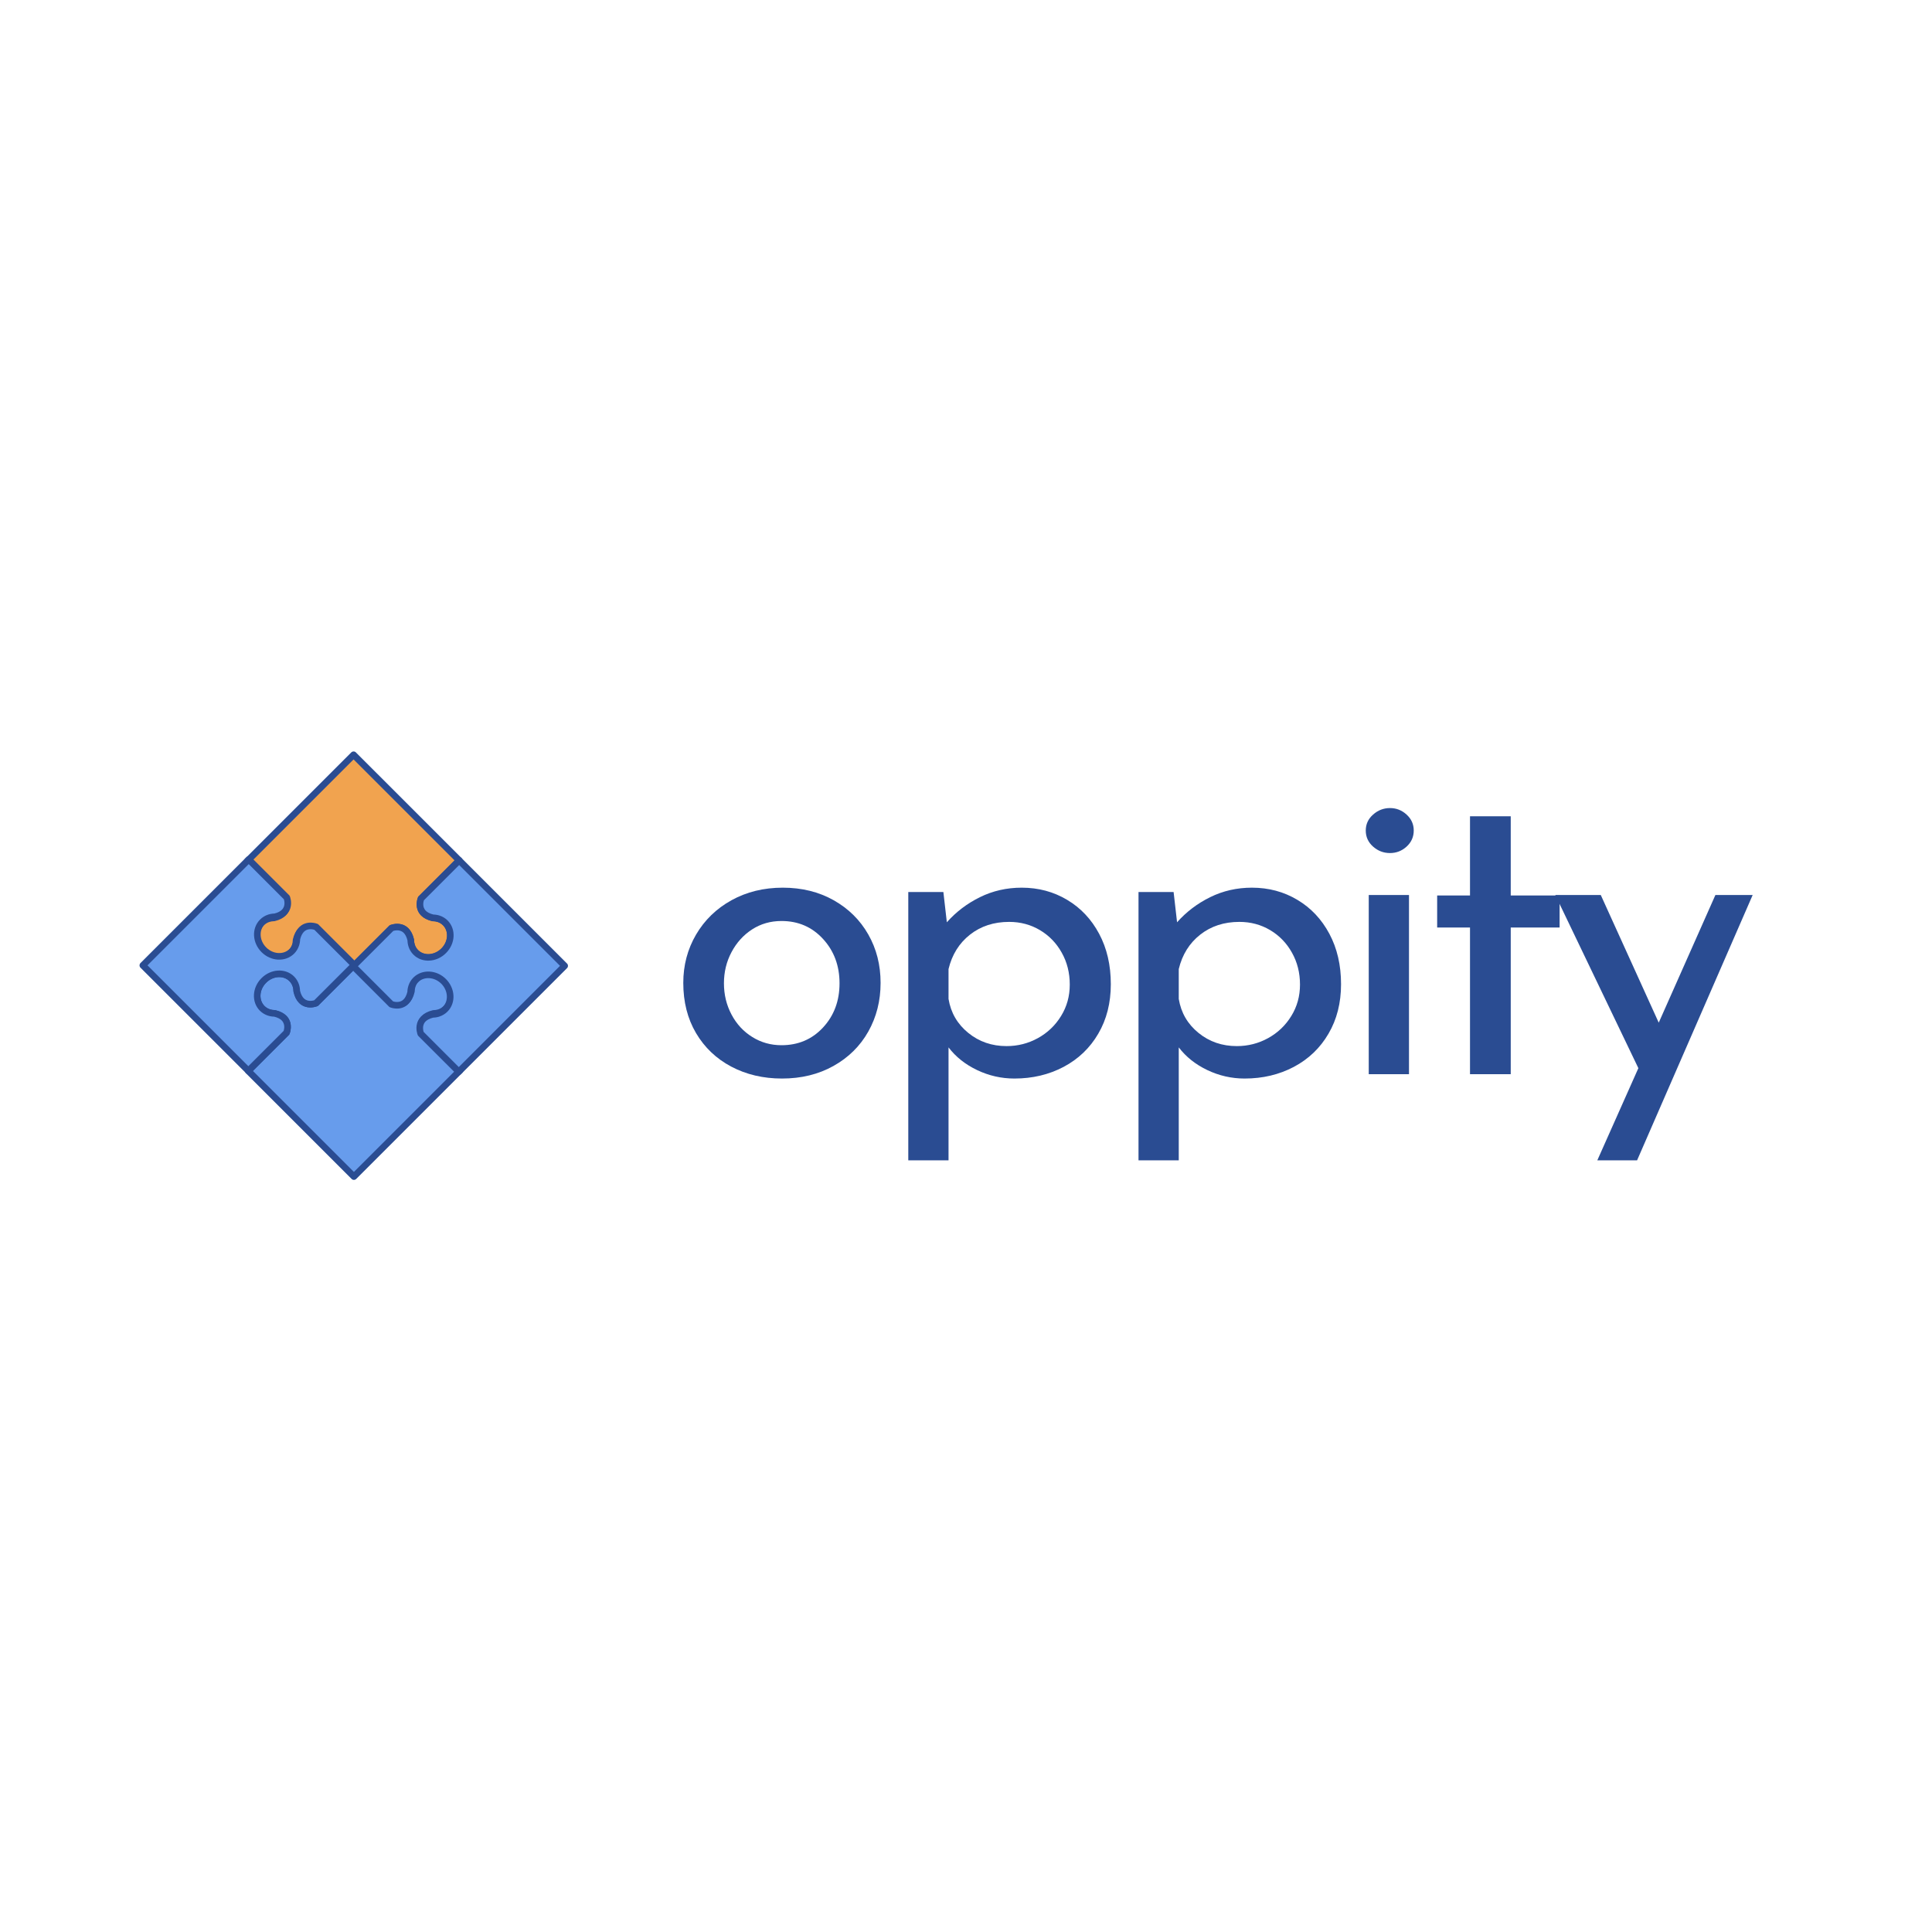 <?xml version="1.0" encoding="UTF-8" standalone="no"?>
<svg xmlns="http://www.w3.org/2000/svg" xmlns:xlink="http://www.w3.org/1999/xlink" width="500" zoomAndPan="magnify" viewBox="0 0 375 375" height="500" preserveAspectRatio="xMidYMid meet" version="1.0"><defs><g/><clipPath id="0e5dbaa709"><path d="M 70 228 L 76 228 L 76 230 L 70 230 Z M 70 228 " clip-rule="nonzero"/></clipPath><clipPath id="a88c2e5113"><path d="M 26.77 187.422 L 68.664 145.523 L 110.562 187.422 L 68.664 229.316 Z M 26.77 187.422 " clip-rule="nonzero"/></clipPath><clipPath id="63f8cfaa19"><path d="M 48 187 L 90 187 L 90 229 L 48 229 Z M 48 187 " clip-rule="nonzero"/></clipPath><clipPath id="6ae08a060e"><path d="M 26.77 187.422 L 68.664 145.523 L 110.562 187.422 L 68.664 229.316 Z M 26.77 187.422 " clip-rule="nonzero"/></clipPath><clipPath id="e9567862bb"><path d="M 26.77 187.422 L 68.664 145.523 L 110.562 187.422 L 68.664 229.316 Z M 26.77 187.422 " clip-rule="nonzero"/></clipPath><clipPath id="12170c57f9"><path d="M 47 186 L 90 186 L 90 230 L 47 230 Z M 47 186 " clip-rule="nonzero"/></clipPath><clipPath id="2843d47b88"><path d="M 26.77 187.422 L 68.664 145.523 L 110.562 187.422 L 68.664 229.316 Z M 26.77 187.422 " clip-rule="nonzero"/></clipPath><clipPath id="5b026500a9"><path d="M 26.77 187.422 L 68.664 145.523 L 110.562 187.422 L 68.664 229.316 Z M 26.77 187.422 " clip-rule="nonzero"/></clipPath><clipPath id="b2dbbd04d0"><path d="M 48 146 L 90 146 L 90 188 L 48 188 Z M 48 146 " clip-rule="nonzero"/></clipPath><clipPath id="bd257213d0"><path d="M 26.77 187.422 L 68.664 145.523 L 110.562 187.422 L 68.664 229.316 Z M 26.77 187.422 " clip-rule="nonzero"/></clipPath><clipPath id="2c4e29395f"><path d="M 26.77 187.422 L 68.664 145.523 L 110.562 187.422 L 68.664 229.316 Z M 26.77 187.422 " clip-rule="nonzero"/></clipPath><clipPath id="5c15fe0047"><path d="M 47 145 L 90 145 L 90 189 L 47 189 Z M 47 145 " clip-rule="nonzero"/></clipPath><clipPath id="5728d8e13c"><path d="M 26.77 187.422 L 68.664 145.523 L 110.562 187.422 L 68.664 229.316 Z M 26.77 187.422 " clip-rule="nonzero"/></clipPath><clipPath id="32e9dbc729"><path d="M 26.77 187.422 L 68.664 145.523 L 110.562 187.422 L 68.664 229.316 Z M 26.77 187.422 " clip-rule="nonzero"/></clipPath><clipPath id="d2b86381d1"><path d="M 68 166 L 110 166 L 110 209 L 68 209 Z M 68 166 " clip-rule="nonzero"/></clipPath><clipPath id="a8977c5f14"><path d="M 26.77 187.422 L 68.664 145.523 L 110.562 187.422 L 68.664 229.316 Z M 26.77 187.422 " clip-rule="nonzero"/></clipPath><clipPath id="e8dc4f77b7"><path d="M 26.77 187.422 L 68.664 145.523 L 110.562 187.422 L 68.664 229.316 Z M 26.77 187.422 " clip-rule="nonzero"/></clipPath><clipPath id="415d0d9d9a"><path d="M 67 166 L 111 166 L 111 209 L 67 209 Z M 67 166 " clip-rule="nonzero"/></clipPath><clipPath id="6cd825a17f"><path d="M 26.77 187.422 L 68.664 145.523 L 110.562 187.422 L 68.664 229.316 Z M 26.77 187.422 " clip-rule="nonzero"/></clipPath><clipPath id="cb7b3b1c77"><path d="M 26.77 187.422 L 68.664 145.523 L 110.562 187.422 L 68.664 229.316 Z M 26.77 187.422 " clip-rule="nonzero"/></clipPath><clipPath id="cafb15a02c"><path d="M 27 166 L 69 166 L 69 208 L 27 208 Z M 27 166 " clip-rule="nonzero"/></clipPath><clipPath id="182585321b"><path d="M 26.77 187.422 L 68.664 145.523 L 110.562 187.422 L 68.664 229.316 Z M 26.77 187.422 " clip-rule="nonzero"/></clipPath><clipPath id="2ebaf4fa24"><path d="M 26.77 187.422 L 68.664 145.523 L 110.562 187.422 L 68.664 229.316 Z M 26.77 187.422 " clip-rule="nonzero"/></clipPath><clipPath id="b12c97f48a"><path d="M 27 166 L 70 166 L 70 209 L 27 209 Z M 27 166 " clip-rule="nonzero"/></clipPath><clipPath id="2d540bf3ed"><path d="M 26.77 187.422 L 68.664 145.523 L 110.562 187.422 L 68.664 229.316 Z M 26.77 187.422 " clip-rule="nonzero"/></clipPath><clipPath id="2527900e23"><path d="M 26.77 187.422 L 68.664 145.523 L 110.562 187.422 L 68.664 229.316 Z M 26.77 187.422 " clip-rule="nonzero"/></clipPath></defs><rect x="-37.5" width="450" fill="#ffffff" y="-37.5" height="450" fill-opacity="1"/><rect x="-37.5" width="450" fill="#ffffff" y="-37.5" height="450" fill-opacity="1"/><g clip-path="url(#0e5dbaa709)"><g clip-path="url(#a88c2e5113)"><g fill="#000000" fill-opacity="1"><g transform="translate(73.439, 234.089)"><g><path d="M 0.703 -4.203 C 1.91 -2.992 2.133 -2.008 1.375 -1.25 C 1.008 -0.883 0.578 -0.766 0.078 -0.891 C -0.422 -1.016 -0.961 -1.367 -1.547 -1.953 C -2.117 -2.523 -2.461 -3.055 -2.578 -3.547 C -2.703 -4.047 -2.578 -4.484 -2.203 -4.859 C -1.836 -5.223 -1.406 -5.348 -0.906 -5.234 C -0.414 -5.129 0.117 -4.785 0.703 -4.203 Z M 0.234 -3.734 C -0.316 -4.285 -0.77 -4.629 -1.125 -4.766 C -1.477 -4.898 -1.77 -4.852 -2 -4.625 C -2.227 -4.395 -2.273 -4.113 -2.141 -3.781 C -2.016 -3.457 -1.66 -3.004 -1.078 -2.422 C -0.492 -1.836 -0.031 -1.477 0.312 -1.344 C 0.656 -1.207 0.938 -1.25 1.156 -1.469 C 1.383 -1.695 1.426 -1.988 1.281 -2.344 C 1.145 -2.707 0.797 -3.172 0.234 -3.734 Z M 0.234 -3.734 "/></g></g></g></g></g><g clip-path="url(#63f8cfaa19)"><g clip-path="url(#6ae08a060e)"><g clip-path="url(#e9567862bb)"><path fill="#679cec" d="M 80.836 190.008 C 80.461 190.387 80.195 190.832 80.035 191.32 L 80.035 191.316 L 80.031 191.332 C 79.918 191.68 79.863 192.043 79.859 192.414 C 79.156 195.375 76.992 195.012 76.309 194.816 L 68.773 187.281 L 61.352 194.707 C 61.352 194.707 58.426 195.914 57.598 192.387 C 57.598 192.016 57.539 191.648 57.426 191.301 L 57.426 191.289 L 57.426 191.293 C 57.266 190.805 57.004 190.359 56.629 189.984 C 55.215 188.57 52.785 188.707 51.199 190.293 C 49.613 191.879 49.473 194.309 50.887 195.723 C 51.262 196.098 51.711 196.359 52.195 196.52 L 52.207 196.523 C 52.555 196.633 52.918 196.691 53.289 196.695 C 56.82 197.52 55.609 200.445 55.609 200.445 L 48.188 207.871 L 68.695 228.375 L 89.281 207.789 L 81.746 200.254 C 81.551 199.57 81.191 197.41 84.148 196.707 C 84.52 196.703 84.883 196.645 85.23 196.531 L 85.242 196.527 C 85.73 196.367 86.176 196.105 86.555 195.727 C 87.973 194.309 87.844 191.879 86.266 190.301 C 84.684 188.719 82.254 188.59 80.836 190.008 " fill-opacity="1" fill-rule="nonzero"/></g></g></g><g clip-path="url(#12170c57f9)"><g clip-path="url(#2843d47b88)"><g clip-path="url(#5b026500a9)"><path fill="#2a4c92" d="M 80.836 190.008 L 80.387 189.559 C 79.934 190.008 79.617 190.547 79.426 191.121 L 80.035 191.32 L 80.301 190.734 C 80.113 190.652 79.898 190.66 79.723 190.762 C 79.543 190.859 79.426 191.039 79.398 191.242 L 79.398 191.254 L 80.031 191.332 L 79.426 191.133 C 79.289 191.547 79.223 191.977 79.219 192.41 L 79.859 192.414 L 79.234 192.27 C 79.047 193.051 78.766 193.516 78.484 193.801 C 78.309 193.973 78.133 194.086 77.953 194.16 C 77.684 194.273 77.395 194.309 77.129 194.301 C 76.863 194.297 76.633 194.242 76.488 194.203 L 76.309 194.816 L 76.762 194.363 L 69.227 186.828 C 69.109 186.711 68.941 186.641 68.777 186.641 C 68.605 186.641 68.438 186.711 68.32 186.828 L 60.898 194.254 L 61.352 194.707 L 61.105 194.113 L 61.203 194.352 L 61.109 194.109 L 61.105 194.113 L 61.203 194.352 L 61.109 194.109 C 61.105 194.117 60.742 194.254 60.305 194.266 C 60.082 194.27 59.852 194.246 59.625 194.172 C 59.398 194.098 59.18 193.977 58.969 193.766 C 58.688 193.484 58.406 193.02 58.223 192.238 L 57.598 192.387 L 58.238 192.383 C 58.234 191.945 58.168 191.516 58.035 191.105 L 57.426 191.301 L 58.062 191.23 L 58.062 191.219 C 58.039 191.027 57.934 190.855 57.773 190.75 C 57.609 190.645 57.406 190.621 57.227 190.684 L 57.223 190.684 L 57.426 191.293 L 58.031 191.09 C 57.844 190.52 57.531 189.98 57.082 189.531 C 56.234 188.684 55.086 188.305 53.945 188.375 C 52.801 188.441 51.648 188.938 50.746 189.844 C 49.844 190.742 49.344 191.895 49.281 193.039 C 49.211 194.18 49.59 195.332 50.434 196.176 C 50.883 196.629 51.422 196.941 51.996 197.129 L 52.195 196.52 L 51.598 196.289 L 51.598 196.293 C 51.527 196.477 51.543 196.684 51.648 196.855 C 51.75 197.027 51.926 197.133 52.121 197.156 L 52.133 197.16 L 52.207 196.523 L 52.008 197.133 C 52.422 197.262 52.852 197.332 53.285 197.332 L 53.289 196.695 L 53.145 197.32 C 53.926 197.5 54.391 197.781 54.672 198.062 C 54.891 198.281 55.012 198.508 55.086 198.742 C 55.195 199.09 55.18 199.465 55.133 199.754 C 55.109 199.898 55.078 200.02 55.055 200.098 C 55.039 200.137 55.031 200.168 55.023 200.188 L 55.016 200.203 L 55.344 200.336 L 55.02 200.203 L 55.016 200.203 L 55.344 200.336 L 55.02 200.203 L 55.609 200.445 L 55.156 199.992 L 47.734 207.414 C 47.613 207.535 47.547 207.699 47.547 207.871 C 47.547 208.039 47.613 208.203 47.734 208.324 L 68.242 228.828 C 68.359 228.949 68.527 229.02 68.695 229.016 C 68.863 229.016 69.027 228.949 69.145 228.828 L 89.734 208.242 C 89.852 208.125 89.922 207.961 89.922 207.789 C 89.922 207.621 89.852 207.457 89.734 207.336 L 82.199 199.801 L 81.746 200.254 L 82.363 200.078 C 82.305 199.887 82.234 199.531 82.266 199.164 C 82.285 198.98 82.324 198.789 82.402 198.613 C 82.48 198.43 82.59 198.254 82.762 198.082 C 83.043 197.801 83.508 197.516 84.293 197.332 L 84.148 196.707 L 84.152 197.348 C 84.586 197.344 85.016 197.273 85.43 197.141 L 85.23 196.531 L 85.289 197.172 L 85.301 197.168 C 85.512 197.148 85.695 197.031 85.797 196.852 C 85.902 196.672 85.914 196.453 85.828 196.266 L 85.242 196.527 L 85.441 197.137 C 86.016 196.949 86.555 196.633 87.008 196.18 C 87.855 195.332 88.234 194.18 88.172 193.035 C 88.113 191.895 87.617 190.746 86.719 189.848 C 85.816 188.945 84.672 188.453 83.527 188.391 C 82.383 188.328 81.234 188.707 80.383 189.559 L 81.289 190.461 C 81.855 189.891 82.633 189.629 83.453 189.668 C 84.273 189.715 85.129 190.07 85.809 190.754 C 86.488 191.434 86.852 192.289 86.895 193.109 C 86.938 193.934 86.672 194.707 86.102 195.277 C 85.801 195.578 85.441 195.789 85.047 195.922 C 84.871 195.98 84.73 196.105 84.656 196.273 C 84.586 196.441 84.586 196.629 84.66 196.793 L 84.66 196.797 L 85.242 196.527 L 85.188 195.891 L 85.176 195.895 C 85.129 195.898 85.082 195.91 85.035 195.922 C 84.754 196.016 84.453 196.062 84.145 196.066 C 84.098 196.066 84.047 196.074 84 196.086 C 83.043 196.312 82.344 196.695 81.859 197.18 C 81.566 197.469 81.359 197.793 81.223 198.117 C 81.02 198.602 80.969 199.074 80.98 199.477 C 80.996 199.883 81.066 200.215 81.129 200.434 C 81.16 200.535 81.215 200.633 81.293 200.707 L 88.375 207.793 L 68.695 227.473 L 49.09 207.867 L 56.062 200.898 C 56.121 200.836 56.168 200.766 56.199 200.688 C 56.215 200.648 56.414 200.172 56.445 199.496 C 56.461 199.156 56.434 198.762 56.305 198.355 C 56.18 197.949 55.945 197.527 55.578 197.156 C 55.094 196.676 54.395 196.293 53.438 196.07 C 53.391 196.059 53.344 196.055 53.297 196.055 C 52.988 196.051 52.688 196.004 52.402 195.914 C 52.359 195.898 52.324 195.891 52.277 195.887 L 52.266 195.887 L 52.195 196.52 L 52.793 196.75 L 52.793 196.746 C 52.852 196.586 52.848 196.402 52.773 196.246 C 52.699 196.086 52.562 195.965 52.395 195.91 C 52 195.781 51.641 195.57 51.34 195.27 C 50.773 194.703 50.512 193.93 50.555 193.109 C 50.602 192.289 50.969 191.43 51.648 190.746 C 52.332 190.062 53.191 189.699 54.012 189.652 C 54.832 189.609 55.605 189.871 56.172 190.438 C 56.473 190.738 56.684 191.098 56.812 191.492 C 56.867 191.656 56.98 191.789 57.133 191.863 C 57.289 191.941 57.461 191.949 57.621 191.898 L 57.625 191.898 L 57.426 191.289 L 56.789 191.363 L 56.789 191.375 C 56.793 191.422 56.801 191.457 56.816 191.5 C 56.906 191.785 56.957 192.086 56.957 192.391 C 56.957 192.438 56.961 192.488 56.977 192.535 C 57.195 193.488 57.578 194.191 58.062 194.672 C 58.43 195.043 58.852 195.273 59.258 195.402 C 59.871 195.594 60.445 195.562 60.863 195.492 C 61.285 195.422 61.559 195.309 61.59 195.297 C 61.672 195.266 61.742 195.219 61.801 195.16 L 68.773 188.188 L 75.855 195.273 C 75.93 195.348 76.027 195.402 76.129 195.434 C 76.422 195.516 76.918 195.625 77.508 195.57 C 77.805 195.547 78.129 195.477 78.449 195.34 C 78.773 195.203 79.094 194.996 79.387 194.707 C 79.871 194.223 80.25 193.52 80.477 192.562 C 80.492 192.516 80.496 192.469 80.496 192.422 C 80.5 192.109 80.547 191.809 80.641 191.527 C 80.648 191.492 80.664 191.449 80.668 191.41 L 80.668 191.395 L 80.031 191.32 L 79.766 191.902 L 79.77 191.902 C 79.938 191.98 80.125 191.98 80.289 191.906 C 80.461 191.832 80.586 191.691 80.645 191.52 C 80.777 191.121 80.988 190.762 81.289 190.461 L 80.836 190.008 " fill-opacity="1" fill-rule="nonzero"/></g></g></g><g clip-path="url(#b2dbbd04d0)"><g clip-path="url(#bd257213d0)"><g clip-path="url(#2c4e29395f)"><path fill="#f1a34f" d="M 48.043 167.082 L 55.578 174.617 C 55.773 175.301 56.137 177.461 53.18 178.168 C 52.809 178.168 52.441 178.227 52.094 178.34 L 52.082 178.344 C 51.598 178.504 51.145 178.77 50.77 179.145 C 49.352 180.562 49.484 182.996 51.062 184.574 C 52.641 186.152 55.07 186.281 56.488 184.863 C 56.863 184.488 57.129 184.039 57.293 183.555 L 57.293 183.543 C 57.41 183.195 57.465 182.828 57.469 182.457 C 58.172 179.5 60.332 179.859 61.02 180.055 L 68.555 187.59 L 75.977 180.168 C 75.977 180.168 78.902 178.957 79.727 182.484 C 79.73 182.859 79.785 183.223 79.898 183.57 L 79.898 183.582 L 79.902 183.582 C 80.059 184.066 80.324 184.516 80.699 184.891 C 82.109 186.301 84.543 186.164 86.129 184.578 C 87.715 182.992 87.852 180.562 86.441 179.148 C 86.062 178.773 85.613 178.512 85.133 178.352 L 85.117 178.352 C 84.773 178.234 84.406 178.18 84.035 178.18 C 80.504 177.352 81.719 174.426 81.719 174.426 L 89.141 167.004 L 68.629 146.496 L 48.043 167.082 " fill-opacity="1" fill-rule="nonzero"/></g></g></g><g clip-path="url(#5c15fe0047)"><g clip-path="url(#5728d8e13c)"><g clip-path="url(#32e9dbc729)"><path fill="#2a4c92" d="M 48.043 167.082 L 47.59 167.535 L 55.125 175.07 L 55.578 174.617 L 54.965 174.797 C 55.02 174.984 55.094 175.344 55.059 175.711 C 55.039 175.895 55 176.082 54.922 176.262 C 54.848 176.441 54.734 176.617 54.562 176.789 C 54.281 177.074 53.816 177.355 53.035 177.543 L 53.18 178.168 L 53.176 177.527 C 52.738 177.527 52.309 177.598 51.898 177.73 L 52.094 178.34 L 52.035 177.703 L 52.023 177.703 C 51.809 177.727 51.617 177.852 51.516 178.039 C 51.418 178.23 51.418 178.457 51.516 178.645 L 51.516 178.648 L 52.082 178.344 L 51.887 177.738 C 51.309 177.926 50.77 178.242 50.32 178.691 C 49.469 179.543 49.09 180.695 49.152 181.836 C 49.215 182.98 49.707 184.129 50.605 185.027 C 51.508 185.926 52.656 186.422 53.801 186.48 C 54.938 186.547 56.094 186.164 56.941 185.316 C 57.391 184.863 57.711 184.324 57.898 183.75 L 57.293 183.555 L 57.086 184.16 L 57.09 184.16 C 57.27 184.223 57.469 184.195 57.633 184.094 C 57.797 183.992 57.906 183.824 57.926 183.629 L 57.93 183.617 L 57.293 183.543 L 57.902 183.738 C 58.035 183.324 58.105 182.895 58.109 182.461 L 57.469 182.457 L 58.094 182.602 C 58.277 181.82 58.562 181.355 58.848 181.07 C 59.016 180.898 59.191 180.789 59.371 180.711 C 59.641 180.598 59.93 180.562 60.195 180.57 C 60.461 180.578 60.695 180.629 60.84 180.672 L 61.02 180.055 L 60.562 180.508 L 68.098 188.043 C 68.219 188.164 68.383 188.23 68.555 188.23 C 68.723 188.23 68.887 188.164 69.004 188.043 L 76.43 180.617 L 75.977 180.168 L 76.219 180.758 L 76.121 180.516 L 76.215 180.758 L 76.219 180.758 L 76.121 180.516 L 76.215 180.758 C 76.223 180.758 76.586 180.617 77.023 180.609 C 77.242 180.602 77.477 180.625 77.703 180.699 C 77.93 180.773 78.148 180.895 78.359 181.105 C 78.641 181.391 78.918 181.852 79.105 182.633 L 79.727 182.484 L 79.09 182.492 C 79.09 182.926 79.156 183.355 79.293 183.77 L 79.898 183.57 L 79.262 183.629 L 79.262 183.645 C 79.281 183.84 79.387 184.016 79.551 184.117 C 79.711 184.227 79.918 184.25 80.102 184.191 L 80.102 184.188 L 79.902 183.582 L 79.293 183.781 C 79.48 184.355 79.793 184.891 80.246 185.344 C 81.094 186.188 82.242 186.562 83.383 186.496 C 84.527 186.43 85.676 185.934 86.578 185.027 C 87.484 184.125 87.98 182.977 88.047 181.832 C 88.113 180.691 87.738 179.543 86.895 178.695 C 86.441 178.242 85.906 177.934 85.332 177.746 L 85.133 178.352 L 85.727 178.582 L 85.73 178.582 C 85.801 178.395 85.781 178.188 85.68 178.016 C 85.578 177.848 85.402 177.738 85.203 177.715 L 85.191 177.711 L 85.117 178.352 L 85.316 177.742 C 84.906 177.609 84.477 177.543 84.043 177.539 L 84.035 178.18 L 84.184 177.555 C 83.398 177.371 82.938 177.09 82.652 176.809 C 82.438 176.59 82.316 176.363 82.242 176.133 C 82.133 175.781 82.145 175.406 82.195 175.117 C 82.219 174.973 82.246 174.855 82.273 174.773 C 82.285 174.734 82.297 174.703 82.305 174.688 L 82.309 174.672 L 82.309 174.668 L 81.984 174.539 L 82.309 174.672 L 82.309 174.668 L 81.984 174.539 L 82.309 174.672 L 81.719 174.426 L 82.168 174.879 L 89.59 167.457 C 89.711 167.336 89.781 167.172 89.781 167.004 C 89.781 166.832 89.711 166.672 89.594 166.551 L 69.082 146.043 C 68.965 145.922 68.801 145.855 68.633 145.855 C 68.465 145.855 68.297 145.926 68.18 146.043 L 47.594 166.629 C 47.473 166.75 47.406 166.914 47.406 167.082 C 47.406 167.25 47.473 167.414 47.59 167.535 L 48.043 167.082 L 48.496 167.535 L 68.629 147.402 L 88.234 167.008 L 81.266 173.977 C 81.207 174.035 81.156 174.102 81.125 174.184 C 81.109 174.23 80.914 174.699 80.879 175.379 C 80.867 175.715 80.891 176.109 81.02 176.516 C 81.145 176.926 81.379 177.348 81.746 177.715 C 82.23 178.199 82.93 178.582 83.887 178.805 C 83.934 178.812 83.984 178.82 84.027 178.816 C 84.34 178.82 84.637 178.867 84.922 178.957 C 84.965 178.973 85.004 178.98 85.047 178.988 L 85.059 178.988 L 85.129 178.352 L 84.535 178.121 L 84.535 178.125 C 84.473 178.289 84.477 178.469 84.551 178.629 C 84.629 178.789 84.762 178.906 84.934 178.961 C 85.328 179.09 85.684 179.301 85.988 179.602 C 86.555 180.172 86.812 180.941 86.77 181.766 C 86.723 182.586 86.359 183.441 85.676 184.125 C 84.992 184.809 84.137 185.172 83.316 185.219 C 82.492 185.262 81.723 185.004 81.152 184.438 C 80.852 184.133 80.641 183.777 80.512 183.383 C 80.457 183.219 80.344 183.086 80.191 183.008 C 80.039 182.934 79.863 182.922 79.703 182.973 L 79.699 182.973 L 79.898 183.582 L 80.539 183.52 L 80.535 183.508 C 80.535 183.461 80.523 183.414 80.508 183.371 C 80.418 183.086 80.371 182.785 80.371 182.48 C 80.367 182.434 80.363 182.383 80.352 182.34 C 80.129 181.383 79.746 180.68 79.266 180.195 C 78.898 179.828 78.473 179.598 78.066 179.469 C 77.453 179.281 76.879 179.309 76.461 179.383 C 76.043 179.453 75.766 179.562 75.734 179.574 C 75.652 179.609 75.586 179.656 75.523 179.715 L 68.555 186.684 L 61.473 179.602 C 61.395 179.523 61.301 179.469 61.195 179.441 C 60.902 179.355 60.406 179.25 59.816 179.301 C 59.52 179.328 59.199 179.395 58.875 179.531 C 58.551 179.668 58.23 179.879 57.941 180.168 C 57.457 180.652 57.074 181.355 56.848 182.312 C 56.836 182.355 56.828 182.406 56.828 182.453 C 56.828 182.762 56.777 183.062 56.688 183.344 C 56.672 183.383 56.664 183.426 56.66 183.465 L 56.656 183.477 L 57.293 183.555 L 57.496 182.945 C 57.332 182.895 57.156 182.902 57.004 182.98 C 56.852 183.059 56.738 183.191 56.684 183.355 C 56.551 183.754 56.34 184.109 56.039 184.41 C 55.469 184.98 54.695 185.246 53.871 185.203 C 53.051 185.16 52.195 184.801 51.516 184.117 C 50.836 183.441 50.477 182.582 50.434 181.762 C 50.387 180.938 50.656 180.168 51.223 179.598 C 51.523 179.297 51.883 179.082 52.281 178.953 C 52.461 178.895 52.605 178.758 52.676 178.582 C 52.746 178.406 52.738 178.207 52.648 178.043 L 52.645 178.035 L 52.082 178.344 L 52.137 178.98 L 52.152 178.977 C 52.199 178.977 52.246 178.965 52.293 178.949 C 52.574 178.855 52.875 178.809 53.184 178.805 C 53.227 178.805 53.277 178.801 53.324 178.789 C 54.281 178.562 54.98 178.18 55.465 177.695 C 55.758 177.402 55.965 177.082 56.102 176.758 C 56.309 176.273 56.355 175.797 56.344 175.395 C 56.332 174.992 56.258 174.656 56.195 174.441 C 56.168 174.332 56.109 174.242 56.031 174.164 L 48.496 166.629 L 48.043 167.082 L 48.496 167.535 L 48.043 167.082 " fill-opacity="1" fill-rule="nonzero"/></g></g></g><g clip-path="url(#d2b86381d1)"><g clip-path="url(#a8977c5f14)"><g clip-path="url(#e8dc4f77b7)"><path fill="#679cec" d="M 81.715 174.402 C 81.715 174.402 80.504 177.324 84.031 178.148 C 84.398 178.148 84.766 178.207 85.113 178.32 L 85.125 178.32 L 85.125 178.324 C 85.605 178.48 86.055 178.742 86.43 179.117 C 87.84 180.527 87.703 182.957 86.121 184.539 C 84.535 186.121 82.109 186.258 80.699 184.848 C 80.324 184.473 80.059 184.023 79.902 183.543 L 79.898 183.531 C 79.789 183.184 79.73 182.816 79.727 182.449 C 78.902 178.926 75.984 180.133 75.984 180.133 L 68.574 187.547 L 75.957 194.93 C 75.957 194.93 78.871 196.129 79.711 192.602 C 79.715 192.23 79.773 191.863 79.887 191.52 L 79.887 191.504 L 79.887 191.508 C 80.047 191.023 80.312 190.574 80.688 190.195 C 82.105 188.781 84.531 188.91 86.109 190.488 C 87.684 192.062 87.812 194.488 86.398 195.906 C 86.023 196.281 85.574 196.547 85.09 196.707 L 85.078 196.711 C 84.73 196.824 84.363 196.883 83.996 196.887 C 80.469 197.723 81.664 200.637 81.664 200.637 L 89.051 208.023 L 109.602 187.469 L 89.125 166.992 L 81.715 174.402 " fill-opacity="1" fill-rule="nonzero"/></g></g></g><g clip-path="url(#415d0d9d9a)"><g clip-path="url(#6cd825a17f)"><g clip-path="url(#cb7b3b1c77)"><path fill="#2a4c92" d="M 81.715 174.402 L 81.125 174.16 C 81.105 174.203 80.91 174.676 80.879 175.352 C 80.863 175.691 80.891 176.082 81.02 176.488 C 81.145 176.895 81.375 177.32 81.746 177.684 C 82.227 178.168 82.93 178.547 83.883 178.773 C 83.926 178.781 83.977 178.785 84.023 178.789 C 84.332 178.793 84.633 178.836 84.91 178.926 C 84.949 178.938 84.996 178.949 85.035 178.953 L 85.047 178.957 L 85.125 178.32 L 84.586 177.977 L 84.586 177.98 C 84.48 178.145 84.453 178.355 84.52 178.539 C 84.586 178.727 84.734 178.871 84.922 178.93 C 85.32 179.059 85.676 179.27 85.977 179.57 C 86.543 180.137 86.805 180.906 86.758 181.727 C 86.711 182.547 86.348 183.406 85.668 184.086 C 84.984 184.766 84.129 185.129 83.309 185.176 C 82.488 185.223 81.719 184.961 81.152 184.395 C 80.852 184.094 80.641 183.734 80.512 183.34 C 80.453 183.152 80.305 183.004 80.121 182.938 C 79.938 182.875 79.727 182.898 79.562 183.004 L 79.559 183.004 L 79.902 183.543 L 80.535 183.457 L 80.535 183.441 C 80.531 183.406 80.52 183.367 80.508 183.332 C 80.418 183.047 80.371 182.75 80.371 182.441 C 80.367 182.395 80.363 182.344 80.352 182.301 C 80.129 181.348 79.75 180.645 79.266 180.164 C 78.898 179.797 78.48 179.562 78.07 179.438 C 77.457 179.246 76.887 179.277 76.469 179.348 C 76.047 179.418 75.773 179.531 75.742 179.543 C 75.66 179.574 75.594 179.621 75.531 179.684 L 68.121 187.094 C 68 187.215 67.934 187.375 67.934 187.547 C 67.934 187.715 68 187.879 68.121 188 L 75.504 195.383 C 75.562 195.445 75.633 195.492 75.711 195.52 C 75.754 195.539 76.227 195.734 76.902 195.762 C 77.242 195.777 77.633 195.746 78.039 195.617 C 78.445 195.488 78.871 195.258 79.238 194.887 C 79.723 194.402 80.105 193.699 80.332 192.746 C 80.344 192.703 80.348 192.652 80.352 192.605 C 80.355 192.293 80.402 191.996 80.492 191.715 C 80.508 191.672 80.52 191.625 80.523 191.578 L 80.523 191.566 L 79.887 191.504 L 79.621 192.086 L 79.625 192.09 C 79.789 192.164 79.977 192.164 80.145 192.094 C 80.312 192.02 80.438 191.879 80.496 191.703 C 80.629 191.309 80.84 190.949 81.141 190.648 C 81.711 190.078 82.48 189.82 83.301 189.859 C 84.121 189.902 84.977 190.262 85.656 190.941 C 86.332 191.617 86.691 192.477 86.734 193.297 C 86.777 194.117 86.516 194.887 85.945 195.453 C 85.645 195.758 85.289 195.969 84.891 196.098 C 84.711 196.156 84.566 196.293 84.496 196.473 C 84.426 196.648 84.434 196.844 84.523 197.008 L 84.527 197.016 L 85.09 196.707 L 85.031 196.074 L 85.016 196.074 C 84.973 196.078 84.922 196.086 84.879 196.102 C 84.598 196.195 84.301 196.242 83.992 196.246 C 83.945 196.246 83.895 196.25 83.848 196.262 C 82.895 196.488 82.191 196.871 81.707 197.355 C 81.34 197.723 81.105 198.148 80.977 198.555 C 80.785 199.168 80.816 199.738 80.883 200.156 C 80.949 200.578 81.062 200.852 81.074 200.883 C 81.105 200.965 81.152 201.031 81.211 201.094 L 88.598 208.477 C 88.715 208.594 88.879 208.664 89.047 208.664 C 89.219 208.664 89.383 208.594 89.5 208.473 L 110.055 187.922 C 110.176 187.801 110.246 187.637 110.242 187.469 C 110.246 187.297 110.176 187.133 110.055 187.016 L 89.578 166.539 C 89.461 166.418 89.297 166.352 89.129 166.352 C 88.961 166.348 88.793 166.422 88.676 166.539 L 81.262 173.953 C 81.203 174.012 81.156 174.078 81.125 174.16 L 81.715 174.402 L 82.168 174.855 L 89.125 167.898 L 108.699 187.469 L 89.051 207.117 L 82.121 200.184 L 81.664 200.637 L 82.258 200.395 L 82.016 200.496 L 82.262 200.398 L 82.258 200.395 L 82.016 200.496 L 82.262 200.398 C 82.258 200.391 82.121 200.027 82.113 199.594 C 82.105 199.375 82.129 199.141 82.207 198.914 C 82.281 198.691 82.402 198.473 82.609 198.258 C 82.898 197.977 83.359 197.695 84.141 197.508 L 83.996 196.887 L 84 197.523 C 84.434 197.52 84.863 197.453 85.273 197.32 L 85.078 196.711 L 85.133 197.348 L 85.148 197.348 C 85.359 197.328 85.555 197.199 85.652 197.008 C 85.754 196.82 85.754 196.594 85.652 196.406 L 85.652 196.402 L 85.09 196.707 L 85.285 197.312 C 85.859 197.125 86.398 196.809 86.848 196.359 C 87.699 195.512 88.078 194.359 88.016 193.219 C 87.949 192.078 87.457 190.934 86.562 190.035 C 85.664 189.137 84.516 188.645 83.375 188.582 C 82.234 188.52 81.082 188.898 80.234 189.746 C 79.785 190.195 79.469 190.734 79.281 191.309 L 79.887 191.508 L 80.152 190.922 C 79.961 190.836 79.746 190.848 79.566 190.949 C 79.387 191.055 79.27 191.242 79.25 191.449 L 79.246 191.461 L 79.887 191.52 L 79.277 191.324 C 79.145 191.734 79.074 192.164 79.07 192.598 L 79.711 192.602 L 79.09 192.453 C 78.898 193.238 78.617 193.699 78.336 193.984 C 78.117 194.199 77.891 194.324 77.656 194.398 C 77.309 194.508 76.934 194.5 76.648 194.449 C 76.504 194.43 76.383 194.395 76.305 194.371 C 76.266 194.359 76.234 194.352 76.215 194.344 L 76.199 194.336 L 76.062 194.668 L 76.203 194.336 L 76.199 194.336 L 76.062 194.668 L 76.203 194.336 L 75.957 194.93 L 76.41 194.477 L 69.477 187.543 L 76.438 180.586 L 75.984 180.133 L 76.227 180.727 L 76.125 180.48 L 76.223 180.727 L 76.227 180.727 L 76.125 180.48 L 76.223 180.727 C 76.23 180.723 76.59 180.586 77.027 180.574 C 77.246 180.566 77.484 180.59 77.707 180.668 C 77.93 180.742 78.148 180.863 78.359 181.07 C 78.641 181.352 78.922 181.816 79.105 182.598 L 79.727 182.449 L 79.09 182.457 C 79.094 182.887 79.156 183.32 79.293 183.727 L 79.898 183.531 L 79.266 183.617 L 79.27 183.633 C 79.297 183.844 79.434 184.035 79.633 184.125 C 79.828 184.215 80.059 184.199 80.246 184.082 L 79.902 183.543 L 79.293 183.742 C 79.48 184.312 79.797 184.852 80.246 185.301 C 81.09 186.148 82.238 186.523 83.379 186.453 C 84.52 186.391 85.672 185.891 86.57 184.988 C 87.473 184.09 87.969 182.941 88.035 181.797 C 88.102 180.656 87.727 179.508 86.883 178.664 C 86.434 178.215 85.898 177.898 85.324 177.715 L 85.125 178.324 L 85.66 178.664 L 85.664 178.664 C 85.781 178.477 85.797 178.242 85.703 178.043 C 85.609 177.848 85.422 177.711 85.203 177.684 L 85.188 177.684 L 85.113 178.32 L 85.312 177.707 C 84.898 177.578 84.473 177.512 84.035 177.508 L 84.031 178.148 L 84.18 177.523 C 83.398 177.34 82.934 177.059 82.652 176.777 C 82.438 176.559 82.316 176.336 82.238 176.102 C 82.133 175.754 82.141 175.379 82.191 175.094 C 82.215 174.949 82.246 174.828 82.273 174.75 C 82.285 174.711 82.293 174.68 82.301 174.66 L 82.309 174.645 L 81.984 174.512 L 82.309 174.645 L 81.984 174.512 L 82.309 174.645 L 81.715 174.402 L 82.168 174.855 L 81.715 174.402 " fill-opacity="1" fill-rule="nonzero"/></g></g></g><g clip-path="url(#cafb15a02c)"><g clip-path="url(#182585321b)"><g clip-path="url(#2ebaf4fa24)"><path fill="#679cec" d="M 55.617 200.441 C 55.617 200.441 56.824 197.52 53.301 196.695 C 52.93 196.691 52.566 196.637 52.219 196.523 L 52.203 196.523 L 52.207 196.52 C 51.723 196.359 51.273 196.098 50.898 195.727 C 49.488 194.312 49.629 191.891 51.211 190.309 C 52.793 188.723 55.219 188.582 56.633 189.996 C 57.004 190.367 57.266 190.816 57.426 191.301 L 57.426 191.312 C 57.539 191.66 57.598 192.023 57.602 192.395 C 58.426 195.918 61.348 194.711 61.348 194.711 L 68.758 187.297 L 61.371 179.914 C 61.371 179.914 58.457 178.715 57.617 182.242 C 57.613 182.613 57.559 182.977 57.445 183.324 L 57.441 183.34 L 57.441 183.336 C 57.277 183.82 57.016 184.27 56.641 184.645 C 55.227 186.062 52.797 185.934 51.219 184.355 C 49.645 182.777 49.516 180.352 50.934 178.934 C 51.309 178.559 51.754 178.297 52.242 178.137 L 52.238 178.133 L 52.25 178.133 C 52.598 178.02 52.965 177.961 53.336 177.957 C 56.863 177.117 55.664 174.203 55.664 174.203 L 48.277 166.82 L 27.723 187.375 L 48.203 207.852 L 55.613 200.441 " fill-opacity="1" fill-rule="nonzero"/></g></g></g><g clip-path="url(#b12c97f48a)"><g clip-path="url(#2d540bf3ed)"><g clip-path="url(#2527900e23)"><path fill="#2a4c92" d="M 55.617 200.441 L 56.207 200.684 C 56.223 200.641 56.418 200.168 56.449 199.492 C 56.465 199.152 56.438 198.762 56.312 198.355 C 56.184 197.945 55.953 197.523 55.586 197.156 C 55.102 196.672 54.402 196.293 53.449 196.07 C 53.402 196.062 53.352 196.055 53.305 196.055 C 52.996 196.051 52.699 196.008 52.418 195.914 C 52.383 195.902 52.336 195.895 52.297 195.887 L 52.281 195.887 L 52.203 196.523 L 52.742 196.863 L 52.746 196.863 C 52.852 196.699 52.875 196.488 52.809 196.305 C 52.742 196.117 52.594 195.973 52.406 195.91 C 52.012 195.781 51.652 195.57 51.355 195.273 C 50.785 194.703 50.527 193.938 50.57 193.113 C 50.617 192.293 50.98 191.438 51.664 190.758 C 52.344 190.074 53.199 189.711 54.02 189.668 C 54.84 189.621 55.609 189.879 56.18 190.449 C 56.477 190.746 56.688 191.105 56.816 191.5 C 56.879 191.688 57.023 191.836 57.211 191.902 C 57.395 191.969 57.605 191.945 57.766 191.84 L 57.77 191.836 L 57.426 191.301 L 56.793 191.387 L 56.793 191.402 C 56.801 191.438 56.809 191.477 56.82 191.508 C 56.91 191.793 56.957 192.09 56.961 192.402 C 56.957 192.449 56.965 192.496 56.977 192.543 C 57.199 193.496 57.578 194.195 58.062 194.68 C 58.43 195.047 58.852 195.281 59.258 195.406 C 59.871 195.598 60.445 195.566 60.863 195.496 C 61.281 195.426 61.555 195.312 61.59 195.301 C 61.668 195.27 61.738 195.223 61.801 195.16 L 69.211 187.75 C 69.328 187.629 69.398 187.465 69.398 187.297 C 69.398 187.129 69.328 186.961 69.211 186.844 L 61.828 179.461 C 61.766 179.402 61.699 179.352 61.617 179.32 C 61.578 179.305 61.102 179.109 60.426 179.082 C 60.09 179.066 59.699 179.094 59.289 179.227 C 58.879 179.352 58.457 179.586 58.09 179.957 C 57.605 180.438 57.219 181.141 56.996 182.098 C 56.984 182.141 56.977 182.191 56.977 182.238 C 56.977 182.547 56.926 182.844 56.836 183.129 C 56.824 183.164 56.812 183.207 56.809 183.25 L 56.809 183.262 L 57.441 183.34 L 57.707 182.754 C 57.539 182.676 57.352 182.676 57.184 182.75 C 57.016 182.824 56.891 182.965 56.832 183.137 C 56.699 183.535 56.492 183.891 56.191 184.191 C 55.621 184.762 54.852 185.027 54.027 184.984 C 53.211 184.941 52.355 184.582 51.676 183.902 C 50.996 183.223 50.637 182.367 50.594 181.551 C 50.551 180.727 50.812 179.957 51.383 179.387 C 51.684 179.086 52.043 178.875 52.438 178.746 C 52.613 178.688 52.754 178.562 52.824 178.391 C 52.898 178.227 52.898 178.035 52.824 177.871 L 52.824 177.867 L 52.238 178.133 L 52.297 178.77 L 52.309 178.773 C 52.355 178.766 52.406 178.758 52.449 178.742 C 52.73 178.648 53.031 178.602 53.336 178.598 C 53.383 178.598 53.434 178.59 53.48 178.582 C 54.434 178.352 55.137 177.973 55.621 177.488 C 55.992 177.117 56.223 176.695 56.352 176.289 C 56.543 175.672 56.516 175.102 56.449 174.684 C 56.379 174.266 56.27 173.988 56.258 173.957 C 56.223 173.879 56.176 173.809 56.117 173.75 L 48.734 166.367 C 48.613 166.246 48.449 166.18 48.281 166.18 C 48.109 166.18 47.945 166.25 47.828 166.367 L 27.273 186.922 C 27.152 187.043 27.086 187.207 27.086 187.375 C 27.082 187.543 27.152 187.711 27.27 187.828 L 47.75 208.305 C 47.867 208.426 48.031 208.492 48.199 208.492 C 48.371 208.492 48.535 208.422 48.652 208.305 L 56.066 200.891 C 56.125 200.832 56.172 200.762 56.203 200.684 L 55.613 200.441 L 55.16 199.988 L 48.203 206.945 L 28.629 187.371 L 48.277 167.723 L 55.207 174.656 L 55.664 174.203 L 55.07 174.449 L 55.316 174.344 L 55.066 174.441 L 55.07 174.449 L 55.316 174.344 L 55.066 174.441 C 55.07 174.449 55.207 174.812 55.219 175.25 C 55.223 175.465 55.199 175.703 55.125 175.93 C 55.047 176.152 54.926 176.371 54.715 176.582 C 54.43 176.867 53.969 177.148 53.188 177.336 L 53.332 177.957 L 53.328 177.316 C 52.895 177.32 52.465 177.391 52.051 177.523 L 52.25 178.133 L 52.195 177.496 L 52.18 177.496 C 51.973 177.516 51.789 177.633 51.684 177.812 C 51.582 177.992 51.566 178.211 51.656 178.398 L 51.656 178.402 L 52.238 178.137 L 52.039 177.527 C 51.469 177.715 50.93 178.031 50.48 178.484 C 49.629 179.332 49.25 180.48 49.312 181.621 C 49.375 182.766 49.867 183.91 50.766 184.809 C 51.664 185.707 52.812 186.199 53.953 186.262 C 55.094 186.324 56.242 185.945 57.094 185.098 C 57.543 184.645 57.859 184.105 58.047 183.535 L 57.441 183.336 L 57.176 183.918 L 57.176 183.922 C 57.359 184.004 57.578 183.996 57.754 183.895 C 57.93 183.793 58.051 183.617 58.078 183.414 L 58.078 183.402 L 57.445 183.324 L 58.051 183.52 C 58.184 183.109 58.254 182.68 58.258 182.246 L 57.617 182.238 L 58.238 182.387 C 58.43 181.605 58.711 181.145 58.992 180.859 C 59.211 180.645 59.434 180.52 59.668 180.445 C 60.016 180.332 60.395 180.344 60.68 180.391 C 60.824 180.414 60.945 180.445 61.023 180.473 C 61.062 180.48 61.094 180.492 61.113 180.5 L 61.129 180.504 L 61.262 180.176 L 61.125 180.504 L 61.129 180.504 L 61.262 180.176 L 61.125 180.504 L 61.371 179.914 L 60.918 180.367 L 67.852 187.297 L 60.891 194.254 L 61.348 194.707 L 61.102 194.117 L 61.203 194.363 L 61.105 194.117 L 61.102 194.117 L 61.203 194.363 L 61.105 194.117 C 61.102 194.117 60.738 194.254 60.297 194.266 C 60.082 194.273 59.848 194.25 59.625 194.176 C 59.398 194.102 59.18 193.98 58.969 193.773 C 58.688 193.488 58.406 193.027 58.223 192.246 L 57.602 192.395 L 58.238 192.387 C 58.234 191.953 58.168 191.523 58.039 191.113 L 57.426 191.312 L 58.062 191.223 L 58.062 191.211 C 58.031 190.996 57.895 190.809 57.699 190.715 C 57.5 190.625 57.266 190.641 57.082 190.758 L 57.082 190.762 L 57.426 191.301 L 58.035 191.098 C 57.848 190.527 57.531 189.988 57.086 189.539 C 56.238 188.695 55.09 188.32 53.949 188.387 C 52.809 188.453 51.66 188.953 50.758 189.855 C 49.855 190.754 49.359 191.902 49.293 193.043 C 49.227 194.184 49.598 195.336 50.445 196.18 C 50.895 196.625 51.43 196.941 52.004 197.129 L 52.207 196.52 L 51.664 196.176 C 51.547 196.363 51.531 196.598 51.625 196.797 C 51.719 196.996 51.906 197.133 52.125 197.16 L 52.141 197.16 L 52.215 196.523 L 52.02 197.133 C 52.43 197.266 52.859 197.332 53.293 197.332 L 53.297 196.695 L 53.148 197.316 C 53.93 197.5 54.395 197.781 54.676 198.062 C 54.895 198.281 55.016 198.508 55.09 198.738 C 55.199 199.086 55.188 199.465 55.137 199.75 C 55.113 199.891 55.082 200.012 55.059 200.094 C 55.043 200.133 55.031 200.164 55.027 200.18 L 55.023 200.199 L 55.02 200.199 L 55.348 200.332 L 55.023 200.195 L 55.02 200.199 L 55.348 200.332 L 55.023 200.195 L 55.613 200.441 L 55.16 199.988 L 55.613 200.441 " fill-opacity="1" fill-rule="nonzero"/></g></g></g><g fill="#2a4c92" fill-opacity="1"><g transform="translate(128.844, 208.5)"><g><path d="M 3.781 -17.719 C 3.781 -21.133 4.602 -24.254 6.25 -27.078 C 7.906 -29.91 10.203 -32.141 13.141 -33.766 C 16.086 -35.391 19.406 -36.203 23.094 -36.203 C 26.789 -36.203 30.082 -35.391 32.969 -33.766 C 35.852 -32.141 38.094 -29.926 39.688 -27.125 C 41.281 -24.332 42.078 -21.195 42.078 -17.719 C 42.078 -14.25 41.281 -11.098 39.688 -8.266 C 38.094 -5.441 35.836 -3.219 32.922 -1.594 C 30.016 0.031 26.688 0.844 22.938 0.844 C 19.289 0.844 16.008 0.07 13.094 -1.469 C 10.188 -3.008 7.906 -5.18 6.25 -7.984 C 4.602 -10.785 3.781 -14.031 3.781 -17.719 Z M 11.672 -17.641 C 11.672 -15.453 12.16 -13.43 13.141 -11.578 C 14.117 -9.734 15.461 -8.281 17.172 -7.219 C 18.879 -6.156 20.77 -5.625 22.844 -5.625 C 26.094 -5.625 28.781 -6.77 30.906 -9.062 C 33.039 -11.363 34.109 -14.223 34.109 -17.641 C 34.109 -21.055 33.039 -23.926 30.906 -26.25 C 28.781 -28.57 26.094 -29.734 22.844 -29.734 C 20.719 -29.734 18.812 -29.188 17.125 -28.094 C 15.445 -27 14.117 -25.531 13.141 -23.688 C 12.16 -21.844 11.672 -19.828 11.672 -17.641 Z M 11.672 -17.641 "/></g></g></g><g fill="#2a4c92" fill-opacity="1"><g transform="translate(169.5, 208.5)"><g><path d="M 28.812 -36.203 C 32.062 -36.203 35 -35.414 37.625 -33.844 C 40.258 -32.281 42.332 -30.082 43.844 -27.25 C 45.352 -24.426 46.109 -21.164 46.109 -17.469 C 46.109 -13.832 45.297 -10.629 43.672 -7.859 C 42.055 -5.086 39.816 -2.941 36.953 -1.422 C 34.098 0.086 30.91 0.844 27.391 0.844 C 24.867 0.844 22.457 0.297 20.156 -0.797 C 17.863 -1.891 16.016 -3.359 14.609 -5.203 L 14.609 16.719 L 6.797 16.719 L 6.797 -35.359 L 13.609 -35.359 L 14.281 -29.484 C 16.07 -31.504 18.211 -33.129 20.703 -34.359 C 23.191 -35.586 25.895 -36.203 28.812 -36.203 Z M 25.875 -5.453 C 28.051 -5.453 30.078 -5.969 31.953 -7 C 33.836 -8.039 35.336 -9.473 36.453 -11.297 C 37.578 -13.117 38.141 -15.148 38.141 -17.391 C 38.141 -19.68 37.617 -21.75 36.578 -23.594 C 35.547 -25.445 34.133 -26.906 32.344 -27.969 C 30.551 -29.031 28.562 -29.562 26.375 -29.562 C 23.406 -29.562 20.867 -28.734 18.766 -27.078 C 16.672 -25.43 15.285 -23.207 14.609 -20.406 L 14.609 -14.609 C 15.055 -11.922 16.332 -9.723 18.438 -8.016 C 20.539 -6.305 23.02 -5.453 25.875 -5.453 Z M 25.875 -5.453 "/></g></g></g><g fill="#2a4c92" fill-opacity="1"><g transform="translate(214.187, 208.5)"><g><path d="M 28.812 -36.203 C 32.062 -36.203 35 -35.414 37.625 -33.844 C 40.258 -32.281 42.332 -30.082 43.844 -27.25 C 45.352 -24.426 46.109 -21.164 46.109 -17.469 C 46.109 -13.832 45.297 -10.629 43.672 -7.859 C 42.055 -5.086 39.816 -2.941 36.953 -1.422 C 34.098 0.086 30.91 0.844 27.391 0.844 C 24.867 0.844 22.457 0.297 20.156 -0.797 C 17.863 -1.891 16.016 -3.359 14.609 -5.203 L 14.609 16.719 L 6.797 16.719 L 6.797 -35.359 L 13.609 -35.359 L 14.281 -29.484 C 16.07 -31.504 18.211 -33.129 20.703 -34.359 C 23.191 -35.586 25.895 -36.203 28.812 -36.203 Z M 25.875 -5.453 C 28.051 -5.453 30.078 -5.969 31.953 -7 C 33.836 -8.039 35.336 -9.473 36.453 -11.297 C 37.578 -13.117 38.141 -15.148 38.141 -17.391 C 38.141 -19.68 37.617 -21.75 36.578 -23.594 C 35.547 -25.445 34.133 -26.906 32.344 -27.969 C 30.551 -29.031 28.562 -29.562 26.375 -29.562 C 23.406 -29.562 20.867 -28.734 18.766 -27.078 C 16.672 -25.43 15.285 -23.207 14.609 -20.406 L 14.609 -14.609 C 15.055 -11.922 16.332 -9.723 18.438 -8.016 C 20.539 -6.305 23.02 -5.453 25.875 -5.453 Z M 25.875 -5.453 "/></g></g></g><g fill="#2a4c92" fill-opacity="1"><g transform="translate(258.875, 208.5)"><g><path d="M 14.609 -34.781 L 14.609 0 L 6.797 0 L 6.797 -34.781 Z M 6.219 -47.297 C 6.219 -48.523 6.691 -49.555 7.641 -50.391 C 8.586 -51.234 9.68 -51.656 10.922 -51.656 C 12.148 -51.656 13.223 -51.234 14.141 -50.391 C 15.066 -49.555 15.531 -48.523 15.531 -47.297 C 15.531 -46.055 15.066 -45.016 14.141 -44.172 C 13.223 -43.336 12.148 -42.922 10.922 -42.922 C 9.68 -42.922 8.586 -43.336 7.641 -44.172 C 6.691 -45.016 6.219 -46.055 6.219 -47.297 Z M 6.219 -47.297 "/></g></g></g><g fill="#2a4c92" fill-opacity="1"><g transform="translate(275.171, 208.5)"><g><path d="M 18.062 -50.062 L 18.062 -34.688 L 27.547 -34.688 L 27.547 -28.469 L 18.062 -28.469 L 18.062 0 L 10.156 0 L 10.156 -28.469 L 3.781 -28.469 L 3.781 -34.688 L 10.156 -34.688 L 10.156 -50.062 Z M 18.062 -50.062 "/></g></g></g><g fill="#2a4c92" fill-opacity="1"><g transform="translate(300.287, 208.5)"><g><path d="M 39.906 -34.781 L 17.469 16.719 L 9.75 16.719 L 17.719 -1.172 L 1.594 -34.781 L 10.422 -34.781 L 21.672 -10 L 32.672 -34.781 Z M 39.906 -34.781 "/></g></g></g></svg>